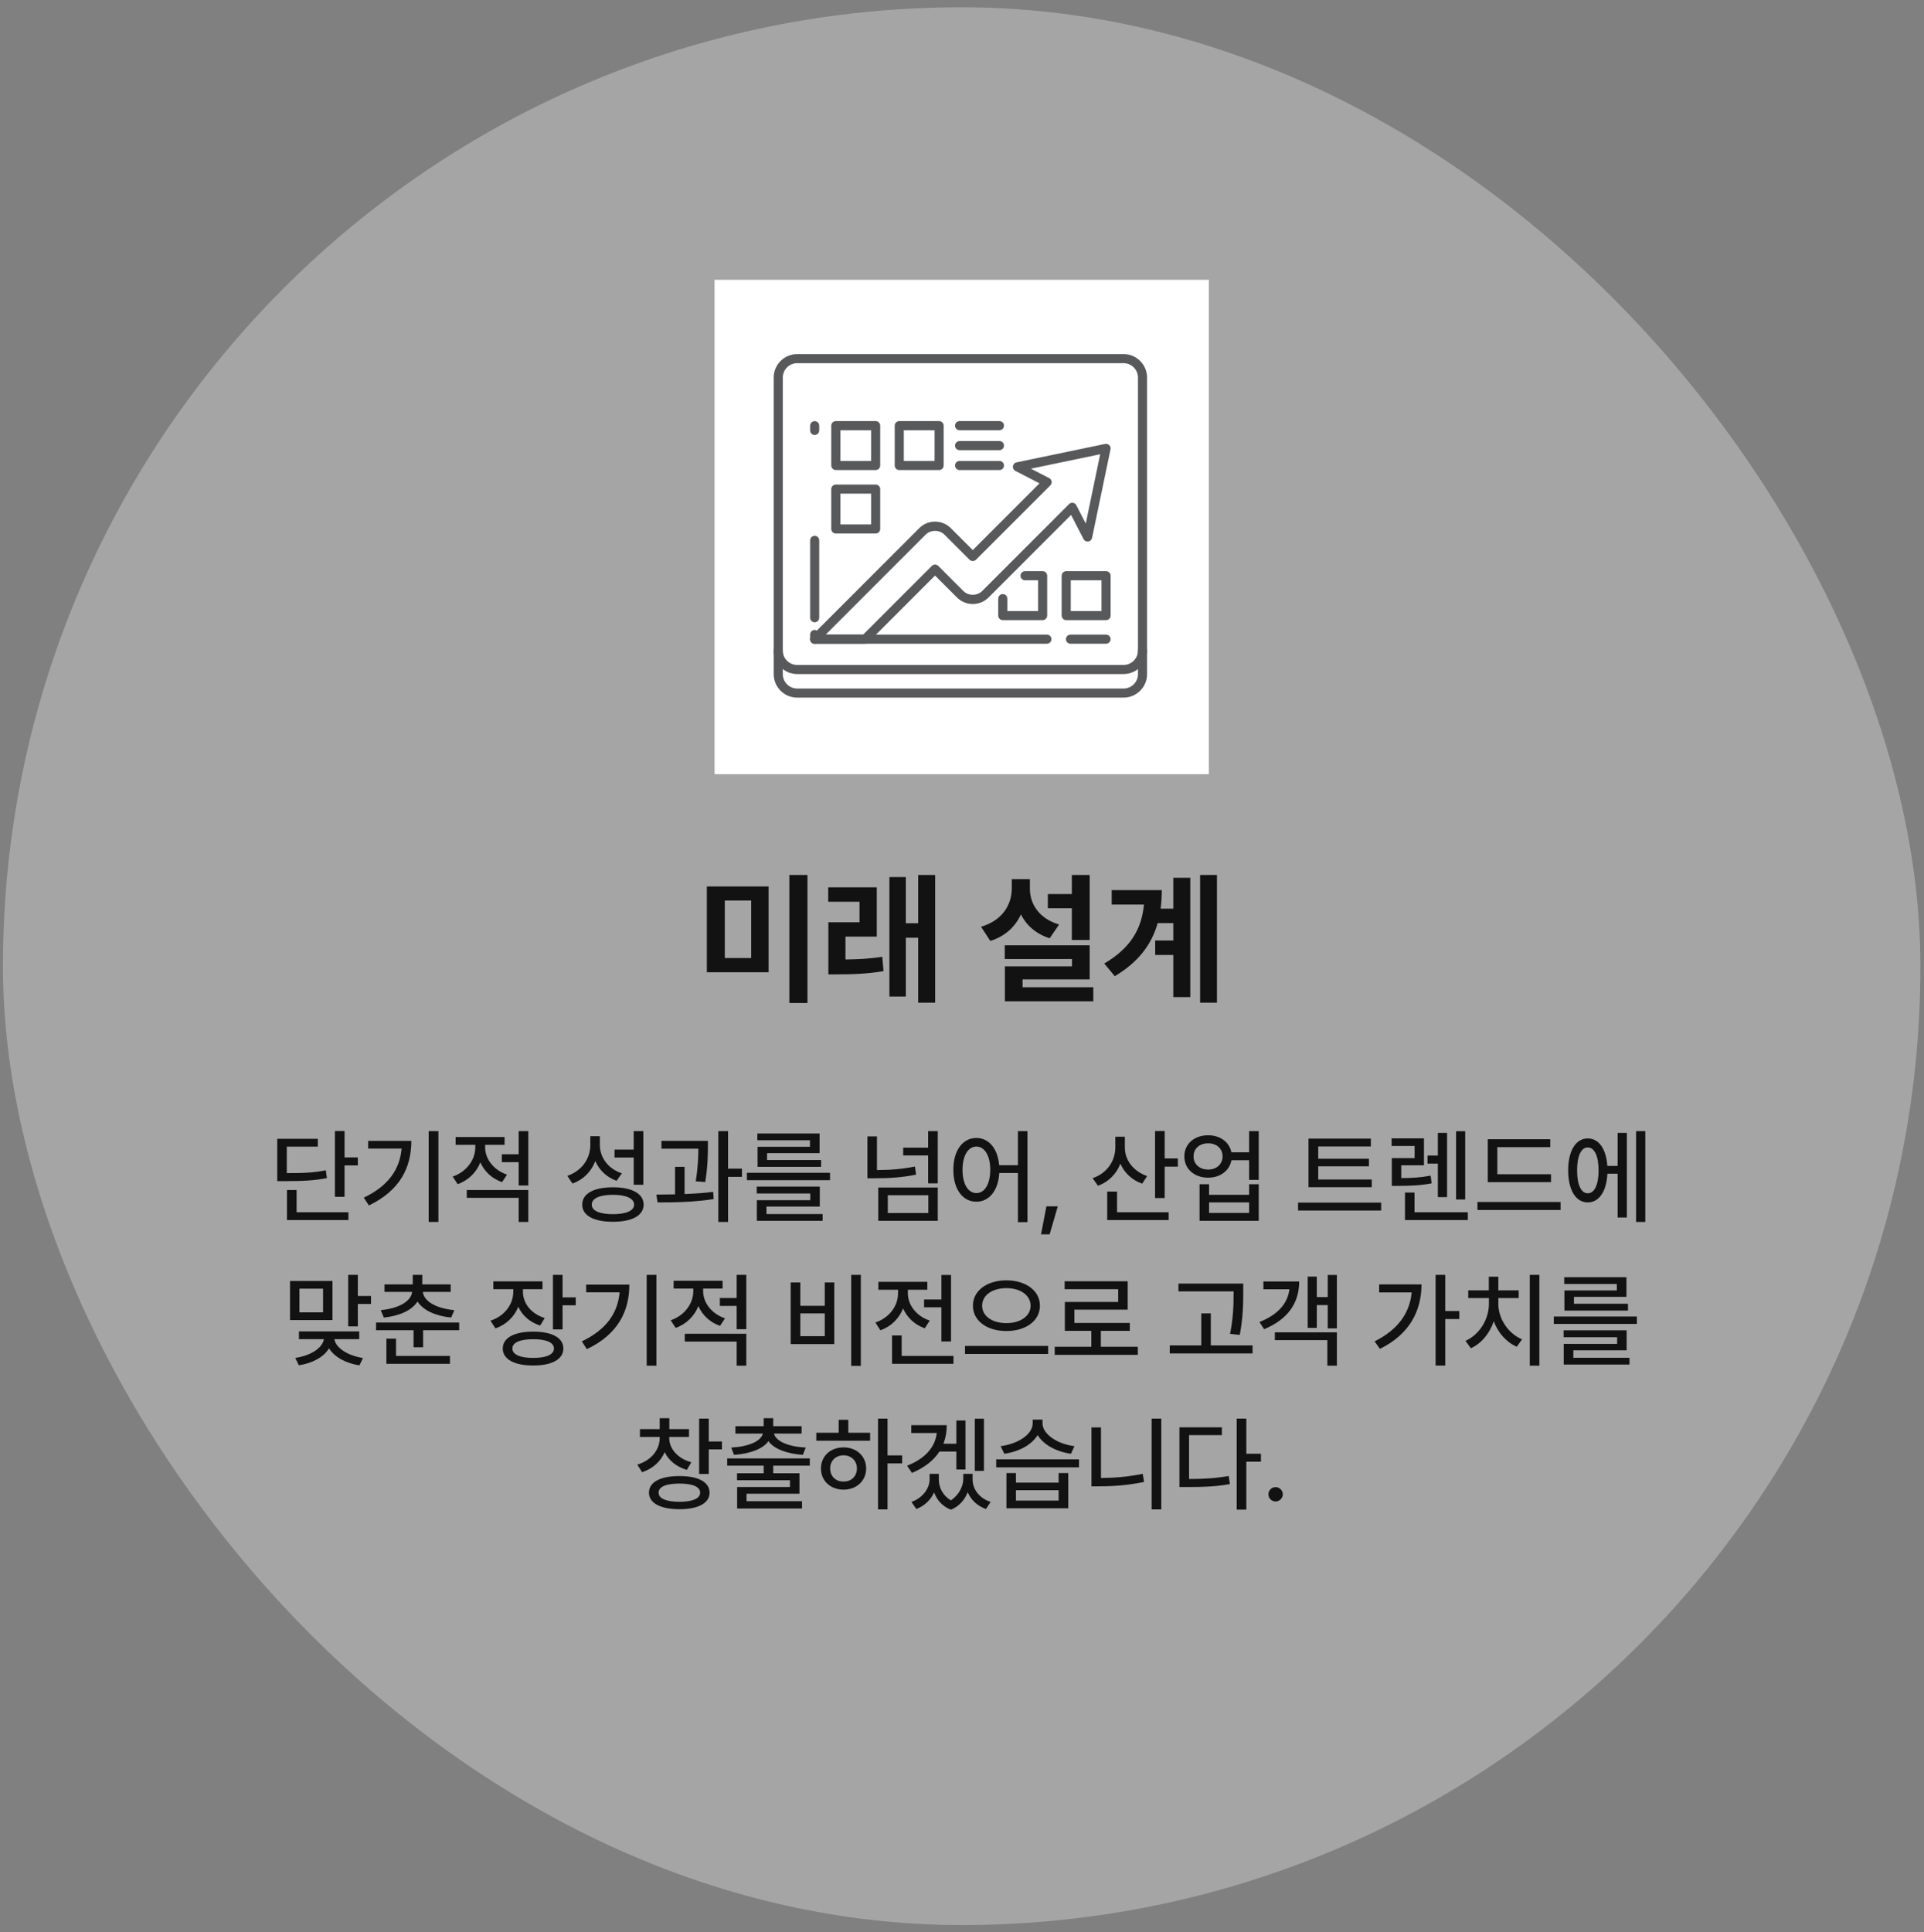 <svg width="241" height="242" viewBox="0 0 241 242" fill="none" xmlns="http://www.w3.org/2000/svg">
<rect x="0" y="0" width="241" height="242" fill="#808080" stroke="none"/>
<rect x="0.368" y="0.91" width="240.184" height="240.184" rx="120.092" fill="#DCDCDC" fill-opacity="0.4"/>
<g style="mix-blend-mode:darken">
<rect width="61.915" height="61.915" transform="translate(89.503 35.043)" fill="white"/>
<g clip-path="url(#clip0_1919_7710)">
<path d="M99.854 45.487C98.86 45.487 98.053 46.295 98.053 47.289V84.431C98.053 85.424 98.86 86.232 99.854 86.232H140.74C141.733 86.232 142.542 85.424 142.542 84.431V47.289C142.542 46.295 141.733 45.487 140.74 45.487H99.854ZM140.74 87.371H99.854C98.232 87.371 96.913 86.052 96.913 84.431V47.289C96.913 45.667 98.232 44.348 99.854 44.348H140.74C142.362 44.348 143.681 45.667 143.681 47.289V84.431C143.681 86.052 142.362 87.371 140.74 87.371Z" fill="#58595B"/>
<path d="M140.737 84.418H99.851C98.229 84.418 96.91 83.098 96.91 81.476C96.91 81.162 97.165 80.906 97.48 80.906C97.794 80.906 98.05 81.162 98.05 81.476C98.05 82.47 98.857 83.278 99.851 83.278H140.737C141.731 83.278 142.539 82.47 142.539 81.476C142.539 81.162 142.794 80.906 143.109 80.906C143.423 80.906 143.678 81.162 143.678 81.476C143.678 83.098 142.359 84.418 140.737 84.418Z" fill="#58595B"/>
<path d="M103.42 79.485H108.11L116.721 70.874C116.943 70.652 117.303 70.652 117.526 70.874L120.676 74.023C121.297 74.646 122.398 74.646 123.021 74.023L133.911 63.133C134.039 63.005 134.223 62.944 134.401 62.973C134.582 63.001 134.737 63.113 134.82 63.275L136.003 65.57L137.81 56.889L129.13 58.697L131.424 59.879C131.586 59.962 131.698 60.117 131.726 60.297C131.754 60.477 131.694 60.659 131.566 60.788L122.25 70.103C122.037 70.317 121.659 70.317 121.445 70.103L118.295 66.954C117.676 66.332 116.572 66.331 115.95 66.954L103.42 79.485ZM108.346 80.624H102.044C101.814 80.624 101.606 80.485 101.518 80.273C101.43 80.06 101.478 79.815 101.641 79.652L115.145 66.148C115.673 65.62 116.376 65.328 117.123 65.328C117.862 65.328 118.583 65.627 119.102 66.148L121.848 68.895L130.208 60.534L127.178 58.973C126.964 58.863 126.842 58.629 126.875 58.39C126.907 58.15 127.087 57.958 127.323 57.909L138.428 55.597C138.616 55.56 138.812 55.617 138.948 55.752C139.083 55.887 139.141 56.083 139.103 56.271L136.791 67.376C136.742 67.612 136.549 67.792 136.31 67.824C136.066 67.853 135.836 67.735 135.726 67.52L134.165 64.491L123.826 74.829C123.298 75.358 122.595 75.649 121.848 75.649C121.11 75.649 120.389 75.35 119.869 74.829L117.123 72.083L108.749 80.457C108.642 80.564 108.498 80.624 108.346 80.624Z" fill="#58595B"/>
<path d="M102.045 80.625C101.731 80.625 101.476 80.37 101.476 80.055V79.464C101.476 79.15 101.731 78.894 102.045 78.894C102.36 78.894 102.615 79.15 102.615 79.464V80.055C102.615 80.37 102.36 80.625 102.045 80.625Z" fill="#58595B"/>
<path d="M102.045 77.936C101.731 77.936 101.476 77.681 101.476 77.367V67.675C101.476 67.361 101.731 67.106 102.045 67.106C102.36 67.106 102.615 67.361 102.615 67.675V77.367C102.615 77.681 102.36 77.936 102.045 77.936Z" fill="#58595B"/>
<path d="M102.045 54.473C101.731 54.473 101.476 54.218 101.476 53.903V53.312C101.476 52.997 101.731 52.742 102.045 52.742C102.36 52.742 102.615 52.997 102.615 53.312V53.903C102.615 54.218 102.36 54.473 102.045 54.473Z" fill="#58595B"/>
<path d="M131.134 80.62H102.046C101.732 80.62 101.477 80.365 101.477 80.05C101.477 79.736 101.732 79.481 102.046 79.481H131.134C131.449 79.481 131.704 79.736 131.704 80.05C131.704 80.365 131.449 80.62 131.134 80.62Z" fill="#58595B"/>
<path d="M138.544 80.62H134.089C133.775 80.62 133.52 80.365 133.52 80.05C133.52 79.736 133.775 79.481 134.089 79.481H138.544C138.859 79.481 139.114 79.736 139.114 80.05C139.114 80.365 138.859 80.62 138.544 80.62Z" fill="#58595B"/>
<path d="M105.264 57.731H109.116V53.878H105.264V57.731ZM109.686 58.87H104.694C104.379 58.87 104.124 58.615 104.124 58.301V53.308C104.124 52.993 104.379 52.738 104.694 52.738H109.686C110.001 52.738 110.255 52.993 110.255 53.308V58.301C110.255 58.615 110.001 58.87 109.686 58.87Z" fill="#58595B"/>
<path d="M113.212 57.731H117.065V53.878H113.212V57.731ZM117.635 58.87H112.642C112.328 58.87 112.072 58.615 112.072 58.301V53.308C112.072 52.993 112.328 52.738 112.642 52.738H117.635C117.949 52.738 118.204 52.993 118.204 53.308V58.301C118.204 58.615 117.949 58.87 117.635 58.87Z" fill="#58595B"/>
<path d="M130.599 77.667H125.607C125.292 77.667 125.037 77.412 125.037 77.098V74.972C125.037 74.657 125.292 74.402 125.607 74.402C125.921 74.402 126.177 74.657 126.177 74.972V76.528H130.029V72.675H128.399C128.083 72.675 127.829 72.419 127.829 72.105C127.829 71.79 128.083 71.535 128.399 71.535H130.599C130.913 71.535 131.169 71.79 131.169 72.105V77.098C131.169 77.412 130.913 77.667 130.599 77.667Z" fill="#58595B"/>
<path d="M134.123 76.528H137.975V72.675H134.123V76.528ZM138.546 77.667H133.553C133.239 77.667 132.983 77.412 132.983 77.098V72.105C132.983 71.79 133.239 71.535 133.553 71.535H138.546C138.86 71.535 139.116 71.79 139.116 72.105V77.098C139.116 77.412 138.86 77.667 138.546 77.667Z" fill="#58595B"/>
<path d="M105.264 65.68H109.116V61.827H105.264V65.68ZM109.686 66.82H104.694C104.379 66.82 104.124 66.564 104.124 66.25V61.257C104.124 60.943 104.379 60.688 104.694 60.688H109.686C110.001 60.688 110.255 60.943 110.255 61.257V66.25C110.255 66.564 110.001 66.82 109.686 66.82Z" fill="#58595B"/>
<path d="M125.189 53.878H120.197C119.882 53.878 119.627 53.623 119.627 53.308C119.627 52.993 119.882 52.738 120.197 52.738H125.189C125.504 52.738 125.759 52.993 125.759 53.308C125.759 53.623 125.504 53.878 125.189 53.878Z" fill="#58595B"/>
<path d="M125.189 58.87H120.197C119.882 58.87 119.627 58.615 119.627 58.3C119.627 57.986 119.882 57.73 120.197 57.73H125.189C125.504 57.73 125.759 57.986 125.759 58.3C125.759 58.615 125.504 58.87 125.189 58.87Z" fill="#58595B"/>
<path d="M125.189 56.378H120.197C119.882 56.378 119.627 56.123 119.627 55.808C119.627 55.493 119.882 55.238 120.197 55.238H125.189C125.504 55.238 125.759 55.493 125.759 55.808C125.759 56.123 125.504 56.378 125.189 56.378Z" fill="#58595B"/>
</g>
</g>
<path d="M96.272 111.023V121.764H88.538V111.023H96.272ZM90.788 119.988H94.093V112.781H90.788V119.988ZM98.874 125.613V109.582H101.142V125.613H98.874ZM109.825 111.129V117.299H105.905V120.164C107.426 120.146 108.867 120.085 110.511 119.83L110.669 121.623C108.577 121.975 106.846 122.027 104.868 122.027H103.761V115.506H107.663V112.939H103.743V111.129H109.825ZM111.407 124.805V109.846H113.464V115.629H115.011V109.582H117.138V125.578H115.011V117.439H113.464V124.805H111.407ZM136.491 109.582V117.721H134.259V113.748H131.253V111.973H134.259V109.582H136.491ZM122.886 116.068C125.54 115.286 126.727 113.335 126.735 111.27V110.109H129.003V111.27C128.994 113.177 130.11 115.031 132.659 115.787L131.481 117.51C129.768 116.965 128.572 115.893 127.878 114.521C127.175 116.06 125.918 117.255 124.046 117.844L122.886 116.068ZM125.856 120.111V118.389H136.491V122.66H128.089V123.645H136.948V125.402H125.874V121.025H134.276V120.111H125.856ZM152.435 109.582V125.578H150.325V109.582H152.435ZM138.319 120.674C141.562 118.758 142.986 116.429 143.294 113.291H139.251V111.48H145.526C145.526 112.28 145.474 113.054 145.377 113.801H146.968V109.934H149.095V124.875H146.968V119.602H144.7V117.791H146.968V115.611H145.008C144.261 118.257 142.626 120.48 139.638 122.256L138.319 120.674Z" fill="#121212"/>
<path d="M43.158 141.652V144.953H44.821V145.956H43.158V149.892H41.952V141.652H43.158ZM34.728 147.924V142.63H39.807V143.607H35.922V146.921C38.137 146.927 39.381 146.857 40.81 146.565L40.949 147.543C39.413 147.848 38.067 147.924 35.63 147.924H34.728ZM35.947 152.799V149.041H37.153V151.821H43.641V152.799H35.947ZM54.914 141.665V153.04H53.695V141.665H54.914ZM45.57 149.993C48.592 148.552 50.071 146.502 50.306 143.849H46.116V142.884H51.524C51.524 146.216 50.109 149.098 46.205 150.971L45.57 149.993ZM60.767 143.684C60.76 145.118 61.789 146.521 63.509 147.111L62.887 148.051C61.611 147.613 60.665 146.699 60.17 145.575C59.675 146.826 58.678 147.829 57.326 148.305L56.704 147.353C58.45 146.756 59.541 145.239 59.535 143.696V143.379H57.072V142.401H63.204V143.379H60.767V143.684ZM58.469 150.019V149.041H66.175V153.04H64.969V150.019H58.469ZM62.861 145.55V144.56H64.969V141.665H66.175V148.47H64.969V145.55H62.861ZM75.138 143.366C75.131 144.959 76.166 146.381 77.893 146.946L77.232 147.886C75.982 147.429 75.061 146.553 74.566 145.41C74.078 146.711 73.087 147.733 71.71 148.229L71.062 147.264C72.878 146.642 73.932 145.125 73.944 143.417V142.3H75.138V143.366ZM72.929 150.869C72.922 149.492 74.382 148.692 76.775 148.698C79.156 148.692 80.616 149.492 80.622 150.869C80.616 152.24 79.156 153.021 76.775 153.015C74.382 153.021 72.922 152.24 72.929 150.869ZM74.122 150.869C74.116 151.625 75.106 152.069 76.775 152.062C78.432 152.069 79.422 151.625 79.429 150.869C79.422 150.088 78.432 149.638 76.775 149.638C75.106 149.638 74.116 150.088 74.122 150.869ZM76.978 144.966V143.976H79.378V141.665H80.584V148.381H79.378V144.966H76.978ZM88.671 142.884V143.582C88.665 144.541 88.665 146.007 88.341 148.038L87.147 147.949C87.439 146.134 87.471 144.807 87.478 143.861H82.856V142.884H88.671ZM82.222 149.612C82.933 149.606 83.726 149.6 84.558 149.581V146.134H85.751V149.542C86.957 149.492 88.195 149.416 89.331 149.27L89.394 150.171C87.027 150.552 84.38 150.603 82.361 150.59L82.222 149.612ZM89.978 153.04V141.665H91.197V146.362H92.936V147.391H91.197V153.04H89.978ZM103.969 146.883V147.81H93.559V146.883H103.969ZM94.79 149.473V148.609H102.687V151.11H96.009V152.05H103.042V152.9H94.803V150.311H101.493V149.473H94.79ZM94.866 142.808V141.957H102.661V144.42H96.085V145.283H102.852V146.134H94.892V143.62H101.455V142.808H94.866ZM117.464 148.724V152.9H110.012V148.724H117.464ZM108.653 147.568V142.325H109.847V146.54C111.491 146.534 112.989 146.419 114.607 146.096L114.747 147.111C112.976 147.473 111.37 147.568 109.542 147.568H108.653ZM111.205 151.923H116.283V149.688H111.205V151.923ZM113.135 144.712V143.734H116.258V141.665H117.464V148.203H116.258V144.712H113.135ZM122.301 142.516C123.85 142.522 124.973 143.83 125.157 145.931H127.506V141.665H128.699V153.065H127.506V146.908H125.17C125.037 149.13 123.888 150.507 122.301 150.501C120.606 150.507 119.406 148.958 119.419 146.502C119.406 144.071 120.606 142.522 122.301 142.516ZM120.562 146.502C120.568 148.311 121.272 149.422 122.301 149.422C123.329 149.422 124.034 148.311 124.04 146.502C124.034 144.718 123.329 143.601 122.301 143.595C121.272 143.601 120.568 144.718 120.562 146.502ZM132.495 151.085L131.479 154.589H130.4L131.073 151.085H132.495ZM140.899 143.747C140.899 145.271 141.959 146.705 143.692 147.289L143.07 148.241C141.794 147.797 140.842 146.889 140.341 145.74C139.846 147.022 138.868 148.013 137.535 148.508L136.862 147.556C138.665 146.94 139.7 145.404 139.706 143.709V142.363H140.899V143.747ZM138.69 152.799V149.231H139.922V151.821H146.384V152.799H138.69ZM144.683 150.044V141.652H145.889V145.08H147.539V146.108H145.889V150.044H144.683ZM151.335 142.186C152.833 142.173 153.995 143.042 154.242 144.318H156.464V141.665H157.67V147.771H156.464V145.309H154.249C154.014 146.616 152.846 147.492 151.335 147.492C149.596 147.492 148.345 146.394 148.352 144.826C148.345 143.277 149.596 142.173 151.335 142.186ZM149.507 144.826C149.5 145.797 150.262 146.477 151.335 146.477C152.389 146.477 153.138 145.797 153.138 144.826C153.138 143.849 152.389 143.182 151.335 143.188C150.262 143.182 149.5 143.849 149.507 144.826ZM150.256 152.9V148.317H151.449V149.638H156.464V148.317H157.67V152.9H150.256ZM151.449 151.91H156.464V150.59H151.449V151.91ZM171.825 147.721V148.686H163.903V142.604H171.711V143.582H165.122V145.118H171.47V146.07H165.122V147.721H171.825ZM162.596 151.605V150.615H173.006V151.605H162.596ZM178.363 142.566V145.943H175.52V147.543C176.91 147.537 177.957 147.473 179.201 147.238L179.328 148.203C177.925 148.47 176.745 148.508 175.088 148.521H174.339V145.042H177.195V143.519H174.313V142.566H178.363ZM175.989 152.799V149.358H177.183V151.821H183.86V152.799H175.989ZM178.808 145.728V144.725H180.103V141.881H181.258V149.93H180.103V145.728H178.808ZM182.388 150.222V141.678H183.53V150.222H182.388ZM194.283 147.061V148.051H186.361V142.681H194.182V143.671H187.555V147.061H194.283ZM185.066 151.542V150.539H195.477V151.542H185.066ZM206.09 141.665V153.04H204.935V141.665H206.09ZM196.429 146.578C196.429 144.115 197.394 142.573 198.879 142.579C200.263 142.573 201.196 143.887 201.335 146.02H202.624V141.881H203.779V152.481H202.624V146.997H201.342C201.234 149.219 200.288 150.596 198.879 150.59C197.394 150.596 196.429 149.047 196.429 146.578ZM197.546 146.578C197.546 148.387 198.06 149.454 198.879 149.447C199.717 149.454 200.237 148.387 200.237 146.578C200.237 144.763 199.717 143.703 198.879 143.709C198.06 143.703 197.546 144.763 197.546 146.578ZM41.648 160.427V165.327H36.328V160.427H41.648ZM36.988 170.062C38.937 169.783 40.391 168.825 40.575 167.714H37.445V166.749H44.999V167.714H41.882C42.054 168.799 43.533 169.783 45.469 170.075L45.024 171.002C43.298 170.735 41.876 169.942 41.216 168.863C40.568 169.948 39.159 170.729 37.433 170.989L36.988 170.062ZM37.509 164.362H40.467V161.392H37.509V164.362ZM43.615 166.114V159.665H44.821V162.306H46.472V163.309H44.821V166.114H43.615ZM52.895 159.665V160.858H56.45V161.798H52.965C53.092 162.985 54.654 163.874 56.907 164.083L56.514 165.01C54.571 164.813 52.997 164.115 52.299 162.998C51.594 164.115 50.026 164.813 48.084 165.01L47.69 164.083C49.938 163.874 51.493 162.985 51.626 161.798H48.16V160.858H51.702V159.665H52.895ZM47.106 166.597V165.632H57.517V166.597H52.997V168.729H51.804V166.597H47.106ZM48.401 170.799V167.65H49.607V169.821H56.361V170.799H48.401ZM65.502 161.76C65.496 163.207 66.505 164.527 68.231 165.073L67.66 166.013C66.365 165.6 65.419 164.743 64.918 163.664C64.423 164.908 63.426 165.892 62.062 166.368L61.44 165.403C63.217 164.819 64.29 163.353 64.296 161.772V161.455H61.795V160.478H67.952V161.455H65.502V161.76ZM62.976 168.882C62.976 167.549 64.429 166.768 66.797 166.774C69.139 166.768 70.567 167.549 70.567 168.882C70.567 170.234 69.139 171.021 66.797 171.015C64.429 171.021 62.976 170.234 62.976 168.882ZM64.182 168.882C64.175 169.644 65.153 170.069 66.797 170.062C68.428 170.069 69.393 169.644 69.387 168.882C69.393 168.139 68.428 167.72 66.797 167.727C65.153 167.72 64.175 168.139 64.182 168.882ZM69.26 166.495V159.665H70.466V162.483H72.116V163.474H70.466V166.495H69.26ZM82.222 159.665V171.04H81.003V159.665H82.222ZM72.878 167.993C75.899 166.552 77.378 164.502 77.613 161.849H73.424V160.884H78.832C78.832 164.216 77.416 167.098 73.513 168.971L72.878 167.993ZM88.074 161.684C88.068 163.118 89.096 164.521 90.816 165.111L90.194 166.051C88.918 165.613 87.973 164.699 87.478 163.575C86.982 164.826 85.986 165.829 84.634 166.305L84.012 165.353C85.757 164.756 86.849 163.239 86.843 161.696V161.379H84.38V160.401H90.512V161.379H88.074V161.684ZM85.776 168.019V167.041H93.482V171.04H92.276V168.019H85.776ZM90.169 163.55V162.56H92.276V159.665H93.482V166.47H92.276V163.55H90.169ZM107.828 159.665V171.065H106.622V159.665H107.828ZM99.043 168.336V160.617H100.249V163.537H103.309V160.617H104.502V168.336H99.043ZM100.249 167.346H103.309V164.489H100.249V167.346ZM119.127 159.678V168.006H117.921V163.728H115.75V162.75H117.921V159.678H119.127ZM109.656 165.632C111.402 165.042 112.494 163.543 112.487 161.976V161.531H110.024V160.541H116.156V161.531H113.719V161.976C113.712 163.391 114.741 164.819 116.461 165.391L115.839 166.355C114.563 165.911 113.617 164.997 113.122 163.867C112.627 165.124 111.63 166.127 110.278 166.609L109.656 165.632ZM111.738 170.799V167.257H112.944V169.821H119.432V170.799H111.738ZM126.059 160.351C128.445 160.351 130.261 161.614 130.261 163.524C130.261 165.448 128.445 166.705 126.059 166.698C123.678 166.705 121.863 165.448 121.869 163.524C121.863 161.614 123.678 160.351 126.059 160.351ZM120.879 169.567V168.564H131.289V169.567H120.879ZM123.024 163.524C123.018 164.851 124.313 165.708 126.059 165.708C127.798 165.708 129.086 164.851 129.093 163.524C129.086 162.204 127.798 161.322 126.059 161.328C124.313 161.322 123.018 162.204 123.024 163.524ZM142.524 168.666V169.682H132.114V168.666H136.697V166.673H133.384V163.055H140.062V161.455H133.358V160.465H141.255V164.02H134.577V165.683H141.521V166.673H137.891V168.666H142.524ZM155.728 160.757V161.874C155.721 163.277 155.721 164.851 155.296 167.181L154.077 167.054C154.515 164.851 154.515 163.239 154.521 161.874V161.734H147.615V160.757H155.728ZM146.523 169.504V168.501H150.472V164.489H151.665V168.501H156.896V169.504H146.523ZM167.458 159.678V166.368H166.315V163.448H164.944V166.305H163.802V159.881H164.944V162.445H166.315V159.678H167.458ZM157.759 165.568C160.057 164.667 161.301 163.251 161.51 161.468H158.254V160.49H162.735C162.735 163.251 161.256 165.264 158.343 166.47L157.759 165.568ZM159.688 167.841V166.863H167.458V171.04H166.265V167.841H159.688ZM181.029 159.665V164.197H182.794V165.2H181.029V171.027H179.823V159.665H181.029ZM172.181 167.993C175.031 166.571 176.58 164.515 176.827 161.861H172.752V160.858H178.059C178.046 164.146 176.599 167.085 172.854 168.933L172.181 167.993ZM192.823 159.665V171.04H191.617V159.665H192.823ZM183.568 167.93C185.327 167.143 186.495 165.226 186.501 163.321V162.572H183.911V161.607H186.488V159.894H187.682V161.607H190.233V162.572H187.682V163.321C187.688 165.137 188.881 166.99 190.652 167.739L189.992 168.666C188.678 168.095 187.637 166.908 187.11 165.473C186.596 166.997 185.562 168.26 184.241 168.856L183.568 167.93ZM205.036 164.883V165.81H194.626V164.883H205.036ZM195.857 167.473V166.609H203.754V169.11H197.076V170.05H204.109V170.9H195.87V168.311H202.561V167.473H195.857ZM195.934 160.808V159.957H203.729V162.42H197.152V163.283H203.919V164.134H195.959V161.62H202.522V160.808H195.934ZM83.828 180.103C83.828 181.423 84.856 182.648 86.595 183.137L86.037 184.089C84.729 183.708 83.758 182.902 83.256 181.867C82.755 183.035 81.765 183.943 80.425 184.381L79.829 183.429C81.568 182.915 82.634 181.575 82.634 180.103V179.963H80.159V178.985H82.634V177.614H83.84V178.985H86.303V179.963H83.828V180.103ZM81.289 186.945C81.289 185.612 82.73 184.857 85.11 184.863C87.465 184.857 88.88 185.612 88.88 186.945C88.88 188.253 87.465 189.008 85.11 189.015C82.73 189.008 81.289 188.253 81.289 186.945ZM82.495 186.945C82.488 187.675 83.453 188.082 85.11 188.088C86.741 188.082 87.706 187.675 87.7 186.945C87.706 186.196 86.741 185.803 85.11 185.803C83.453 185.803 82.488 186.196 82.495 186.945ZM87.573 184.597V177.665H88.779V180.534H90.429V181.524H88.779V184.597H87.573ZM101.436 182.654V183.556H96.853V184.508H100.141V187.072H93.514V188.012H100.458V188.926H92.334V186.234H98.948V185.384H92.321V184.508H95.66V183.556H91.089V182.654H101.436ZM91.597 181.296C93.774 181.175 95.311 180.509 95.558 179.544H92.118V178.617H95.66V177.614H96.853V178.617H100.408V179.544H96.948C97.189 180.509 98.726 181.175 100.928 181.296L100.56 182.21C98.58 182.064 96.967 181.486 96.256 180.49C95.545 181.486 93.933 182.064 91.94 182.21L91.597 181.296ZM111.173 177.665V182.273H113.001V183.276H111.173V189.04H109.98V177.665H111.173ZM102.249 180.433V179.442H105.054V177.817H106.26V179.442H108.99V180.433H102.249ZM102.833 183.911C102.833 182.362 104.026 181.271 105.664 181.271C107.295 181.271 108.488 182.362 108.495 183.911C108.488 185.473 107.295 186.558 105.664 186.564C104.026 186.558 102.833 185.473 102.833 183.911ZM103.988 183.911C103.981 184.901 104.692 185.562 105.664 185.549C106.628 185.562 107.333 184.901 107.339 183.911C107.333 182.94 106.628 182.267 105.664 182.261C104.692 182.267 103.981 182.94 103.988 183.911ZM118.587 178.49C118.587 179.334 118.448 180.109 118.175 180.813H119.793V177.906H120.936V184.038H119.793V181.791H117.673C116.95 182.915 115.801 183.81 114.233 184.47L113.624 183.568C115.883 182.667 117.121 181.277 117.343 179.468H114.144V178.49H118.587ZM114.169 188.101C115.623 187.58 116.442 186.374 116.442 185.27V184.584H117.597V185.27C117.584 186.26 118.073 187.282 119.102 187.904C120.143 187.225 120.644 186.12 120.657 185.27V184.584H121.825V185.27C121.818 186.45 122.612 187.618 124.084 188.101L123.5 188.989C122.377 188.589 121.609 187.821 121.215 186.882C120.86 187.796 120.181 188.64 119.121 189.078C118.035 188.666 117.35 187.847 117.007 186.907C116.601 187.815 115.845 188.583 114.779 188.989L114.169 188.101ZM122.104 184.216V177.678H123.247V184.216H122.104ZM127.258 184.482V185.688H132.603V184.482H133.809V188.9H126.065V184.482H127.258ZM124.783 183.771V182.769H135.155V183.771H124.783ZM125.341 181.118C127.544 180.833 129.347 179.62 129.353 178.274V177.792H130.584V178.274C130.591 179.582 132.406 180.852 134.583 181.118L134.152 182.07C132.311 181.816 130.705 180.94 129.975 179.728C129.239 180.947 127.626 181.816 125.798 182.07L125.341 181.118ZM127.258 187.936H132.603V186.628H127.258V187.936ZM145.463 177.665V189.04H144.257V177.665H145.463ZM136.716 186.146V178.77H137.91V185.104C139.573 185.098 141.318 184.952 143.14 184.584L143.305 185.6C141.293 186.012 139.465 186.152 137.668 186.146H136.716ZM156.115 177.665V182.07H157.943V183.061H156.115V189.065H154.909V177.665H156.115ZM147.736 186.234V178.757H153.055V179.734H148.942V185.231C150.853 185.225 152.281 185.143 153.906 184.851L154.058 185.866C152.274 186.184 150.764 186.241 148.65 186.234H147.736ZM159.784 188.05C159.289 188.043 158.876 187.644 158.882 187.148C158.876 186.653 159.289 186.247 159.784 186.247C160.272 186.247 160.679 186.653 160.685 187.148C160.679 187.644 160.272 188.043 159.784 188.05Z" fill="#121212"/>
<defs>
<clipPath id="clip0_1919_7710">
<rect width="47.101" height="43.303" fill="white" transform="translate(96.91 44.348)"/>
</clipPath>
</defs>
</svg>
